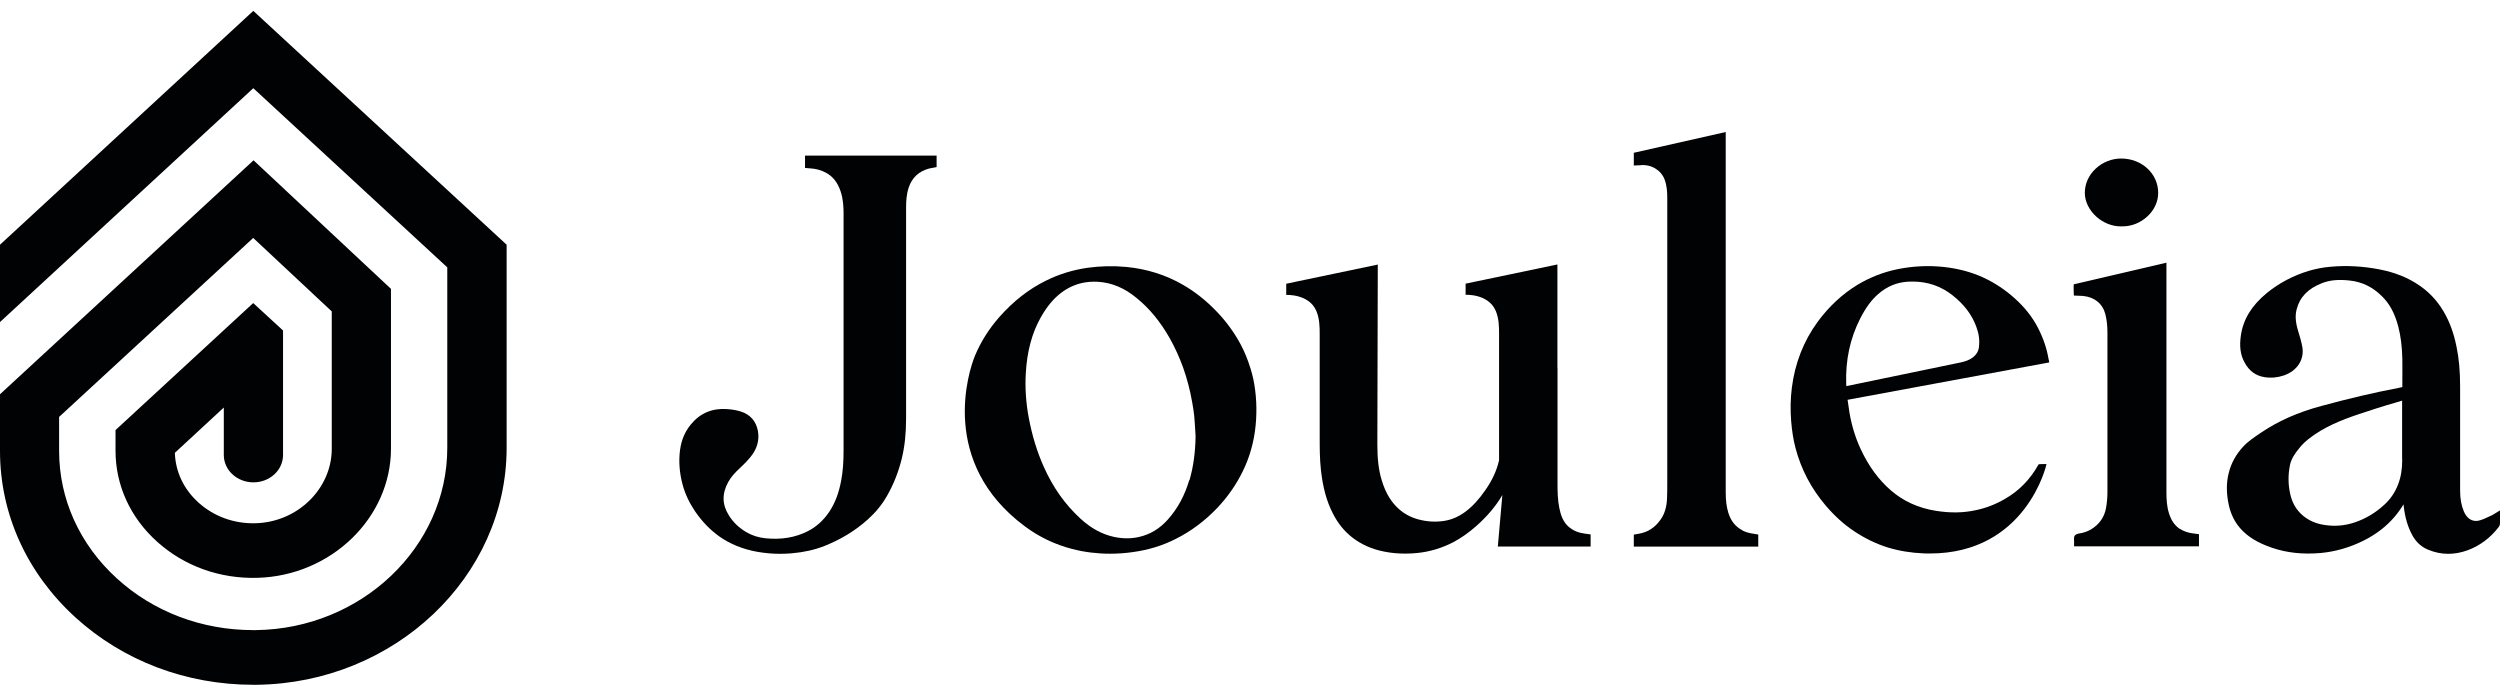 <svg xmlns="http://www.w3.org/2000/svg" width="115" height="32" viewBox="0 0 115 32" fill="none">
<path d="M11.652 0.5L0 11.257V14.814L11.652 4.057L20.575 12.299V20.603C20.575 25.169 16.623 28.927 11.767 28.985C11.725 28.985 11.689 28.985 11.647 28.985C9.287 28.985 7.061 28.145 5.376 26.608C3.666 25.049 2.719 22.965 2.719 20.743V19.178L11.647 10.945L15.261 14.325V20.642C15.261 22.48 13.691 24.016 11.761 24.069C10.779 24.098 9.848 23.762 9.141 23.128C8.455 22.514 8.07 21.703 8.044 20.829L10.295 18.746V20.93C10.295 21.626 10.904 22.188 11.658 22.188C12.412 22.188 13.02 21.626 13.02 20.93V16.456C13.02 15.818 13.02 15.203 13.02 15.203L11.647 13.941L5.314 19.783V20.733C5.314 22.327 5.995 23.815 7.238 24.928C8.481 26.042 10.108 26.628 11.839 26.58C15.23 26.488 17.985 23.82 17.985 20.637V13.288L11.663 7.374L0 18.136V20.743C0 23.642 1.232 26.359 3.468 28.399C5.668 30.401 8.564 31.5 11.652 31.5C11.704 31.5 11.756 31.5 11.808 31.5C18.147 31.423 23.305 26.537 23.305 20.603V11.257L11.652 0.5Z" fill="#000203"/>
<path d="M97.54 10.413C97.54 10.413 97.571 10.413 97.591 10.413C98.044 10.422 98.455 10.254 98.777 9.957C99.099 9.664 99.281 9.265 99.276 8.862C99.271 7.984 98.522 7.292 97.571 7.292C97.144 7.292 96.718 7.46 96.401 7.758C96.078 8.06 95.902 8.454 95.902 8.872C95.902 9.275 96.104 9.678 96.448 9.981C96.76 10.254 97.16 10.413 97.545 10.413H97.54Z" fill="#000203"/>
<path d="M72.186 24.257C71.89 24.012 71.791 23.671 71.729 23.369C71.651 22.994 71.646 22.601 71.646 22.265V16.927H71.641V12.165L67.418 13.048V13.562C67.418 13.562 68.458 13.499 68.802 14.296C68.952 14.647 68.957 15.016 68.957 15.367C68.957 15.813 68.957 16.432 68.957 16.927C68.957 18.328 68.957 19.725 68.957 21.127C68.957 21.156 68.957 21.184 68.947 21.213C68.838 21.669 68.635 22.106 68.328 22.543C68.027 22.98 67.736 23.292 67.418 23.532C67.096 23.772 66.768 23.911 66.415 23.964C66.025 24.021 65.63 23.997 65.245 23.892C64.902 23.801 64.6 23.637 64.356 23.421C63.987 23.095 63.737 22.673 63.56 22.096C63.42 21.636 63.358 21.117 63.358 20.469L63.378 12.17L59.754 12.928L59.167 13.053V13.566C59.167 13.566 59.442 13.552 59.754 13.643C60.05 13.73 60.383 13.912 60.55 14.301C60.7 14.651 60.706 15.021 60.706 15.371C60.706 15.885 60.706 16.399 60.706 16.912V20.109C60.706 20.594 60.706 21.108 60.763 21.621C60.851 22.423 61.023 23.057 61.314 23.623C61.543 24.074 61.834 24.434 62.203 24.722C62.614 25.044 63.108 25.265 63.68 25.375C63.992 25.438 64.314 25.466 64.642 25.466C64.824 25.466 65.006 25.457 65.193 25.438C65.781 25.38 66.337 25.207 66.857 24.938C67.216 24.746 67.559 24.506 67.907 24.199C68.417 23.748 68.812 23.277 69.108 22.773L68.9 25.14H73.169V24.583L72.914 24.549C72.618 24.511 72.379 24.415 72.192 24.257H72.186Z" fill="#000203"/>
<path d="M57.508 16.907C57.399 16.543 57.253 16.192 57.077 15.856C56.78 15.299 56.401 14.776 55.943 14.306C55.47 13.816 54.971 13.422 54.425 13.106C53.629 12.645 52.756 12.371 51.82 12.28C51.217 12.222 50.613 12.237 50.031 12.318C49.36 12.414 48.71 12.611 48.107 12.914C47.317 13.303 46.615 13.854 45.965 14.589C45.492 15.127 45.117 15.722 44.852 16.355C44.551 17.08 43.188 21.271 47.14 24.209C47.79 24.694 48.523 25.049 49.329 25.255C49.885 25.399 50.468 25.471 51.06 25.471C51.409 25.471 51.768 25.447 52.126 25.394C52.823 25.298 53.478 25.097 54.076 24.794C54.778 24.444 55.423 23.964 55.99 23.369C56.473 22.86 56.868 22.293 57.17 21.674C57.487 21.026 57.685 20.32 57.758 19.581C57.83 18.842 57.794 18.127 57.654 17.445C57.617 17.263 57.565 17.085 57.513 16.912L57.508 16.907ZM54.706 22.082C54.498 22.793 54.175 23.388 53.723 23.897C53.343 24.324 52.901 24.588 52.381 24.703C52.012 24.785 51.633 24.78 51.248 24.698C50.691 24.578 50.182 24.3 49.693 23.849C48.986 23.196 48.435 22.418 48.014 21.473C47.707 20.786 47.483 20.056 47.327 19.24C47.197 18.549 47.145 17.853 47.187 17.167C47.244 16.163 47.468 15.323 47.878 14.594C48.164 14.09 48.466 13.73 48.83 13.456C49.272 13.125 49.776 12.957 50.333 12.957C50.39 12.957 50.442 12.957 50.499 12.962C51.139 13 51.726 13.245 52.293 13.715C52.886 14.2 53.38 14.805 53.811 15.563C54.05 15.991 54.253 16.437 54.425 16.912C54.602 17.412 54.742 17.939 54.841 18.506C54.882 18.736 54.913 18.933 54.934 19.13C54.955 19.351 54.965 19.572 54.981 19.792L54.997 20.066C54.986 20.82 54.893 21.482 54.716 22.092L54.706 22.082Z" fill="#000203"/>
<path d="M115 23.479L114.699 23.661C114.673 23.681 114.647 23.695 114.621 23.705L114.485 23.767C114.355 23.829 114.236 23.887 114.106 23.925C113.908 23.993 113.732 23.969 113.581 23.858C113.482 23.781 113.404 23.676 113.342 23.537C113.222 23.258 113.165 22.936 113.165 22.567C113.165 21.415 113.165 20.263 113.165 19.116V17.762C113.165 17.08 113.113 16.485 112.998 15.938C112.853 15.218 112.614 14.623 112.27 14.114C112.01 13.73 111.683 13.399 111.303 13.139C110.778 12.774 110.17 12.53 109.442 12.39C108.693 12.246 107.944 12.203 107.211 12.27C106.863 12.299 106.525 12.366 106.208 12.458C105.495 12.674 104.845 13.014 104.279 13.475C103.582 14.046 103.192 14.68 103.083 15.415C103.005 15.923 103.057 16.322 103.249 16.672C103.457 17.061 103.764 17.287 104.169 17.349C104.471 17.397 104.767 17.368 105.053 17.272C105.677 17.061 106.021 16.523 105.901 15.928C105.854 15.683 105.781 15.443 105.719 15.242C105.594 14.834 105.568 14.522 105.646 14.229C105.787 13.672 106.166 13.278 106.8 13.029C107.164 12.885 107.57 12.846 108.085 12.904C108.657 12.966 109.14 13.202 109.567 13.624C109.925 13.975 110.159 14.416 110.315 15.002C110.435 15.453 110.497 15.952 110.508 16.528C110.513 16.84 110.508 17.147 110.508 17.459V17.805C110.456 17.815 110.409 17.829 110.357 17.839C109.223 18.055 108.054 18.328 106.785 18.674C105.714 18.962 104.825 19.356 104.05 19.874L103.977 19.922C103.701 20.109 103.41 20.301 103.176 20.556C102.859 20.901 102.636 21.3 102.526 21.741C102.407 22.192 102.407 22.677 102.521 23.215C102.61 23.628 102.781 23.988 103.036 24.285C103.379 24.684 103.852 24.972 104.513 25.198C105.204 25.433 105.937 25.509 106.754 25.438C107.424 25.375 108.085 25.188 108.719 24.871C109.286 24.588 109.764 24.223 110.139 23.786C110.3 23.599 110.44 23.402 110.565 23.196V23.234C110.627 23.81 110.763 24.261 110.986 24.655C111.153 24.948 111.387 25.159 111.688 25.284C111.995 25.413 112.307 25.476 112.619 25.476C112.91 25.476 113.201 25.423 113.498 25.317C114.064 25.111 114.548 24.751 114.938 24.247C114.974 24.199 114.995 24.146 115 24.098C115 24.021 115 23.94 115 23.858V23.479ZM110.503 21.137C110.503 21.583 110.44 21.957 110.31 22.288C110.175 22.644 109.967 22.951 109.691 23.205C109.286 23.585 108.818 23.863 108.314 24.031C107.861 24.185 107.388 24.223 106.915 24.146C106.535 24.089 106.218 23.949 105.948 23.729C105.646 23.479 105.449 23.157 105.355 22.744C105.251 22.303 105.246 21.847 105.339 21.391C105.397 21.113 105.553 20.872 105.776 20.604C106.005 20.32 106.306 20.08 106.743 19.816C107.476 19.38 108.308 19.111 109.114 18.852L109.322 18.784C109.624 18.688 109.925 18.597 110.227 18.511L110.497 18.429V21.127L110.503 21.137Z" fill="#000203"/>
<path d="M94.238 16.543C94.16 16.058 94.004 15.587 93.76 15.107C93.505 14.603 93.141 14.138 92.678 13.725C92.247 13.336 91.763 13.014 91.248 12.774C90.692 12.515 90.073 12.352 89.413 12.28C88.69 12.203 87.962 12.242 87.25 12.39C86.61 12.525 86.007 12.765 85.461 13.091C84.754 13.518 84.135 14.094 83.615 14.8C82.965 15.688 82.565 16.71 82.424 17.843C82.362 18.343 82.352 18.856 82.393 19.365C82.43 19.821 82.492 20.224 82.591 20.599C82.846 21.578 83.314 22.471 83.984 23.258C84.395 23.738 84.822 24.127 85.295 24.439C85.784 24.765 86.298 25.015 86.834 25.183C87.354 25.341 87.905 25.433 88.508 25.457C88.597 25.457 88.68 25.461 88.768 25.461C93.203 25.461 94.139 21.386 94.139 21.348C94.139 21.348 93.786 21.338 93.77 21.367C93.396 22.048 92.871 22.586 92.21 22.96C91.794 23.201 91.347 23.373 90.884 23.469C90.312 23.594 89.714 23.604 89.054 23.498C88.253 23.373 87.551 23.056 86.974 22.552C86.418 22.068 85.966 21.458 85.602 20.68C85.357 20.162 85.18 19.591 85.076 18.986C85.05 18.823 85.024 18.659 85.004 18.491L84.988 18.391L94.264 16.672L94.243 16.533L94.238 16.543ZM91.035 15.957C91.004 16.202 90.869 16.384 90.624 16.523C90.442 16.624 90.229 16.667 90.006 16.71L84.931 17.762C84.931 17.723 84.925 17.69 84.925 17.651C84.889 16.576 85.102 15.573 85.565 14.661C85.825 14.152 86.08 13.802 86.402 13.523C86.803 13.173 87.25 12.99 87.764 12.957C87.837 12.957 87.91 12.952 87.983 12.952C88.669 12.952 89.283 13.163 89.813 13.581C90.344 13.998 90.702 14.469 90.905 15.016C91.03 15.347 91.072 15.655 91.03 15.957H91.035Z" fill="#000203"/>
<path d="M80.163 24.401C79.84 24.237 79.627 23.978 79.507 23.599C79.424 23.335 79.383 23.042 79.383 22.644V6.073L75.155 7.028V7.614L75.358 7.605C75.389 7.605 75.421 7.605 75.452 7.6C75.941 7.547 76.403 7.816 76.57 8.253C76.679 8.541 76.694 8.838 76.694 9.117C76.694 13.48 76.694 17.848 76.694 22.212C76.694 22.447 76.694 22.687 76.684 22.922C76.668 23.316 76.575 23.633 76.393 23.892C76.138 24.261 75.811 24.477 75.4 24.549L75.155 24.593V25.145H80.88V24.588L80.672 24.554C80.464 24.525 80.298 24.477 80.157 24.405L80.163 24.401Z" fill="#000203"/>
<path d="M100.275 24.333C100.041 24.175 99.879 23.949 99.775 23.618C99.671 23.297 99.656 22.956 99.656 22.634V12.083C99.656 12.083 95.798 12.981 95.397 13.077C95.376 13.077 95.397 13.595 95.397 13.595L95.642 13.605C95.704 13.605 95.761 13.61 95.824 13.614C96.354 13.667 96.728 13.979 96.848 14.459C96.91 14.709 96.942 14.978 96.942 15.304V16.936C96.942 18.837 96.942 20.743 96.942 22.644C96.942 22.884 96.921 23.124 96.879 23.359C96.801 23.8 96.557 24.137 96.162 24.367C96.006 24.453 95.829 24.516 95.616 24.545C95.538 24.554 95.418 24.612 95.408 24.717C95.403 24.785 95.403 24.852 95.408 24.919V25.13H101.153V24.573L100.904 24.54C100.654 24.511 100.446 24.439 100.28 24.329L100.275 24.333Z" fill="#000203"/>
<path d="M37.031 7.725L37.255 7.744C37.531 7.758 37.77 7.825 37.993 7.945C38.316 8.118 38.529 8.392 38.669 8.805C38.789 9.165 38.804 9.534 38.804 9.817C38.804 13.451 38.804 17.09 38.804 20.724C38.804 21.247 38.773 21.674 38.7 22.073C38.591 22.682 38.409 23.152 38.134 23.561C37.863 23.954 37.541 24.242 37.151 24.439C36.579 24.727 35.945 24.833 35.212 24.761C34.884 24.727 34.582 24.631 34.312 24.468C33.984 24.271 33.719 24.017 33.527 23.705C33.215 23.21 33.205 22.711 33.496 22.178C33.626 21.938 33.813 21.736 34.057 21.511C34.25 21.333 34.395 21.18 34.52 21.026C34.827 20.652 34.941 20.244 34.863 19.821C34.78 19.37 34.504 19.063 34.073 18.928C33.886 18.871 33.672 18.832 33.438 18.818C32.763 18.77 32.206 19.005 31.78 19.523C31.504 19.86 31.343 20.244 31.281 20.704C31.213 21.223 31.255 21.761 31.405 22.312C31.52 22.73 31.712 23.138 31.977 23.527C32.3 23.997 32.664 24.372 33.085 24.674C33.584 25.025 34.161 25.26 34.816 25.38C35.165 25.442 35.523 25.476 35.882 25.476C36.064 25.476 36.241 25.466 36.423 25.452C36.979 25.404 37.468 25.293 37.921 25.116C38.675 24.818 39.345 24.41 39.912 23.901C40.276 23.575 40.572 23.215 40.796 22.821C41.103 22.288 41.337 21.698 41.487 21.074C41.617 20.527 41.68 19.946 41.68 19.24C41.68 16.451 41.68 13.662 41.68 10.869V9.549C41.68 9.27 41.696 8.944 41.8 8.627C41.956 8.166 42.267 7.878 42.751 7.749C42.793 7.739 42.839 7.729 42.881 7.725L43.084 7.686V7.158H37.031V7.729V7.725Z" fill="#000203"/>
</svg>